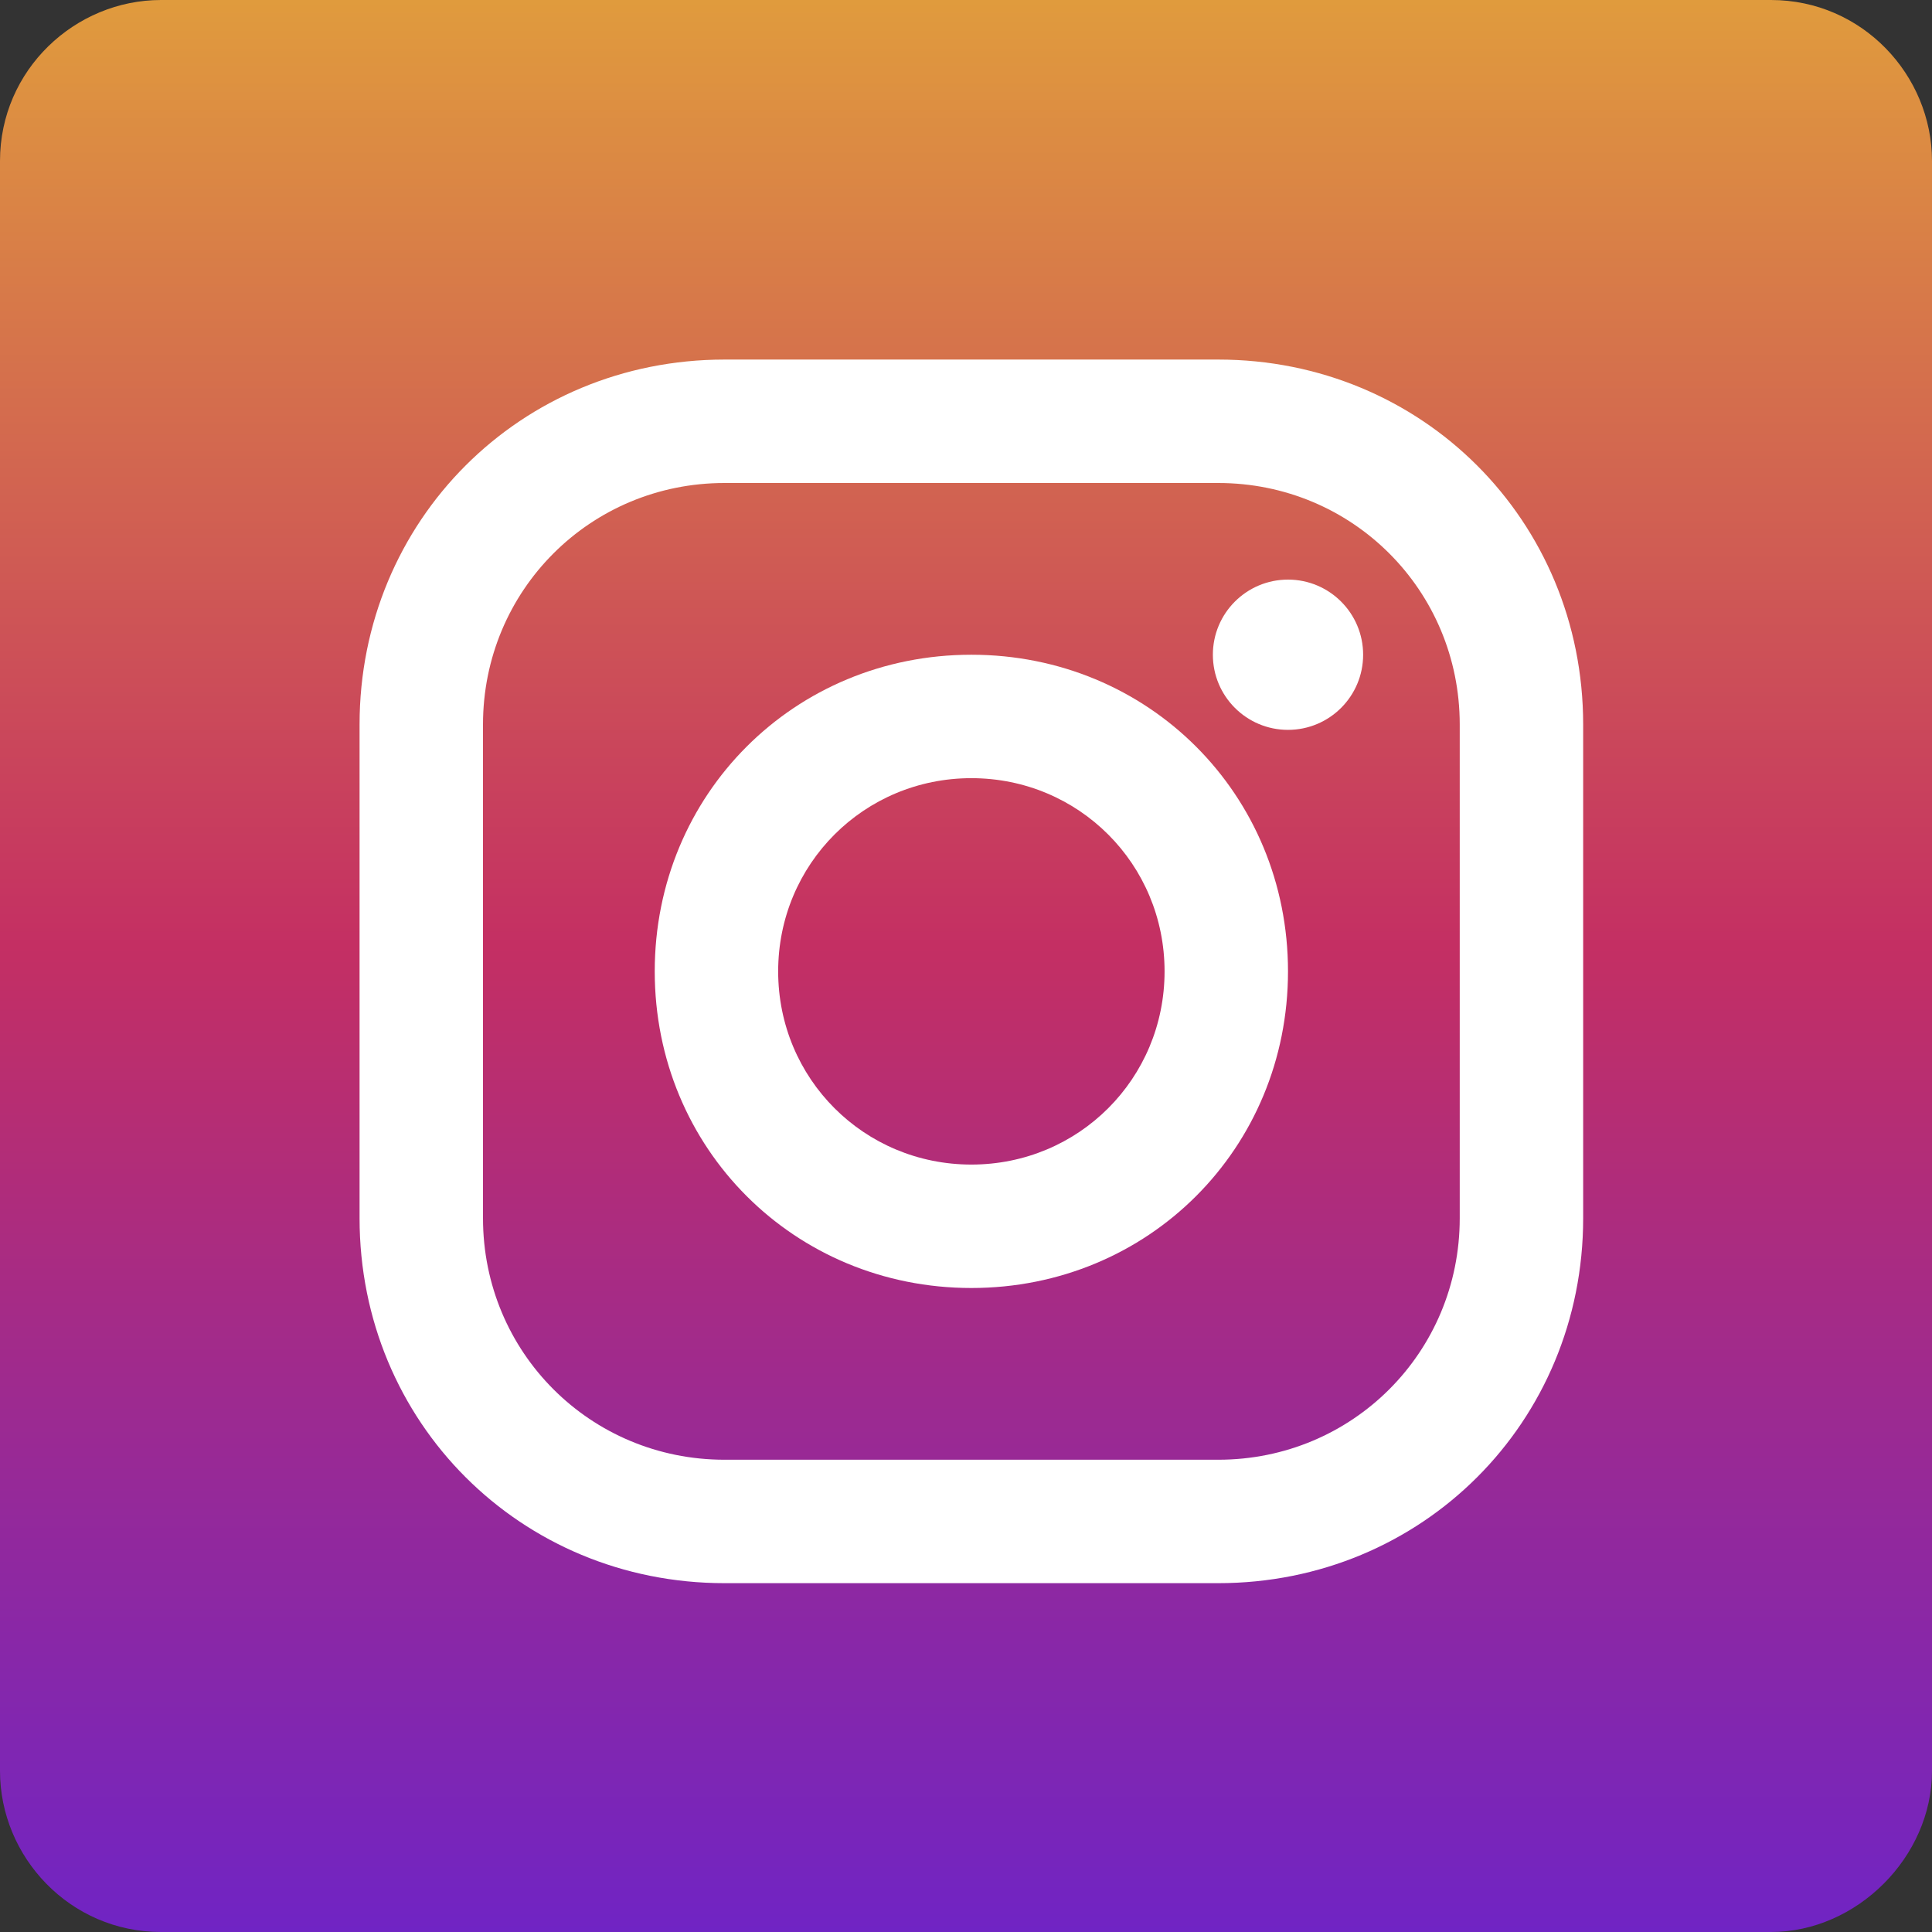 <?xml version="1.0" encoding="utf-8"?>
<!-- Generator: Adobe Illustrator 21.1.0, SVG Export Plug-In . SVG Version: 6.00 Build 0)  -->
<svg version="1.1" id="Layer_1" xmlns="http://www.w3.org/2000/svg" xmlns:xlink="http://www.w3.org/1999/xlink" x="0px" y="0px"
	 viewBox="0 0 36 36" style="enable-background:new 0 0 36 36;" xml:space="preserve">
<rect x="0" y="0" width="36" height="36" fill="#333333" stroke="none"/>
<style type="text/css">
	.st0{fill:url(#SVGID_1_);}
	.st1{fill:#FFFFFF;}
</style>
<g>
	<linearGradient id="SVGID_1_" gradientUnits="userSpaceOnUse" x1="18" y1="36" x2="18" y2="-9.094947e-13">
		<stop  offset="0" style="stop-color:#7024C4"/>
		<stop  offset="0.511" style="stop-color:#C42F63"/>
		<stop  offset="1" style="stop-color:#E09B3D"/>
	</linearGradient>
	<path class="st0" d="M33,36H3c-1.7,0-3-1.4-3-3V3c0-1.7,1.4-3,3-3h30c1.7,0,3,1.4,3,3v30C36,34.6,34.6,36,33,36z"/>
	<path id="XMLID_17_2" class="st1" d="M22.7,6.7h-9.2c-3.8,0-6.8,3-6.8,6.8v9.2c0,3.8,3,6.8,6.8,6.8h9.2c3.8,0,6.8-3,6.8-6.8v-9.2
		C29.5,9.7,26.5,6.7,22.7,6.7z M27.2,22.7c0,2.5-2,4.5-4.5,4.5h-9.2c-2.5,0-4.5-2-4.5-4.5v-9.2C9,11,11,9,13.5,9h9.2
		c2.5,0,4.5,2,4.5,4.5L27.2,22.7L27.2,22.7z"/>
	<path id="XMLID_81_" class="st1" d="M18.1,12.2c-3.3,0-5.9,2.6-5.9,5.9s2.6,5.9,5.9,5.9c3.3,0,5.9-2.6,5.9-5.9
		C24,14.8,21.4,12.2,18.1,12.2z M18.1,21.7c-2,0-3.6-1.6-3.6-3.6s1.6-3.6,3.6-3.6s3.6,1.6,3.6,3.6v0C21.7,20.1,20.1,21.7,18.1,21.7z
		"/>
	<circle id="XMLID_83_" class="st1" cx="24" cy="12.2" r="1.4"/>
</g>
</svg>
